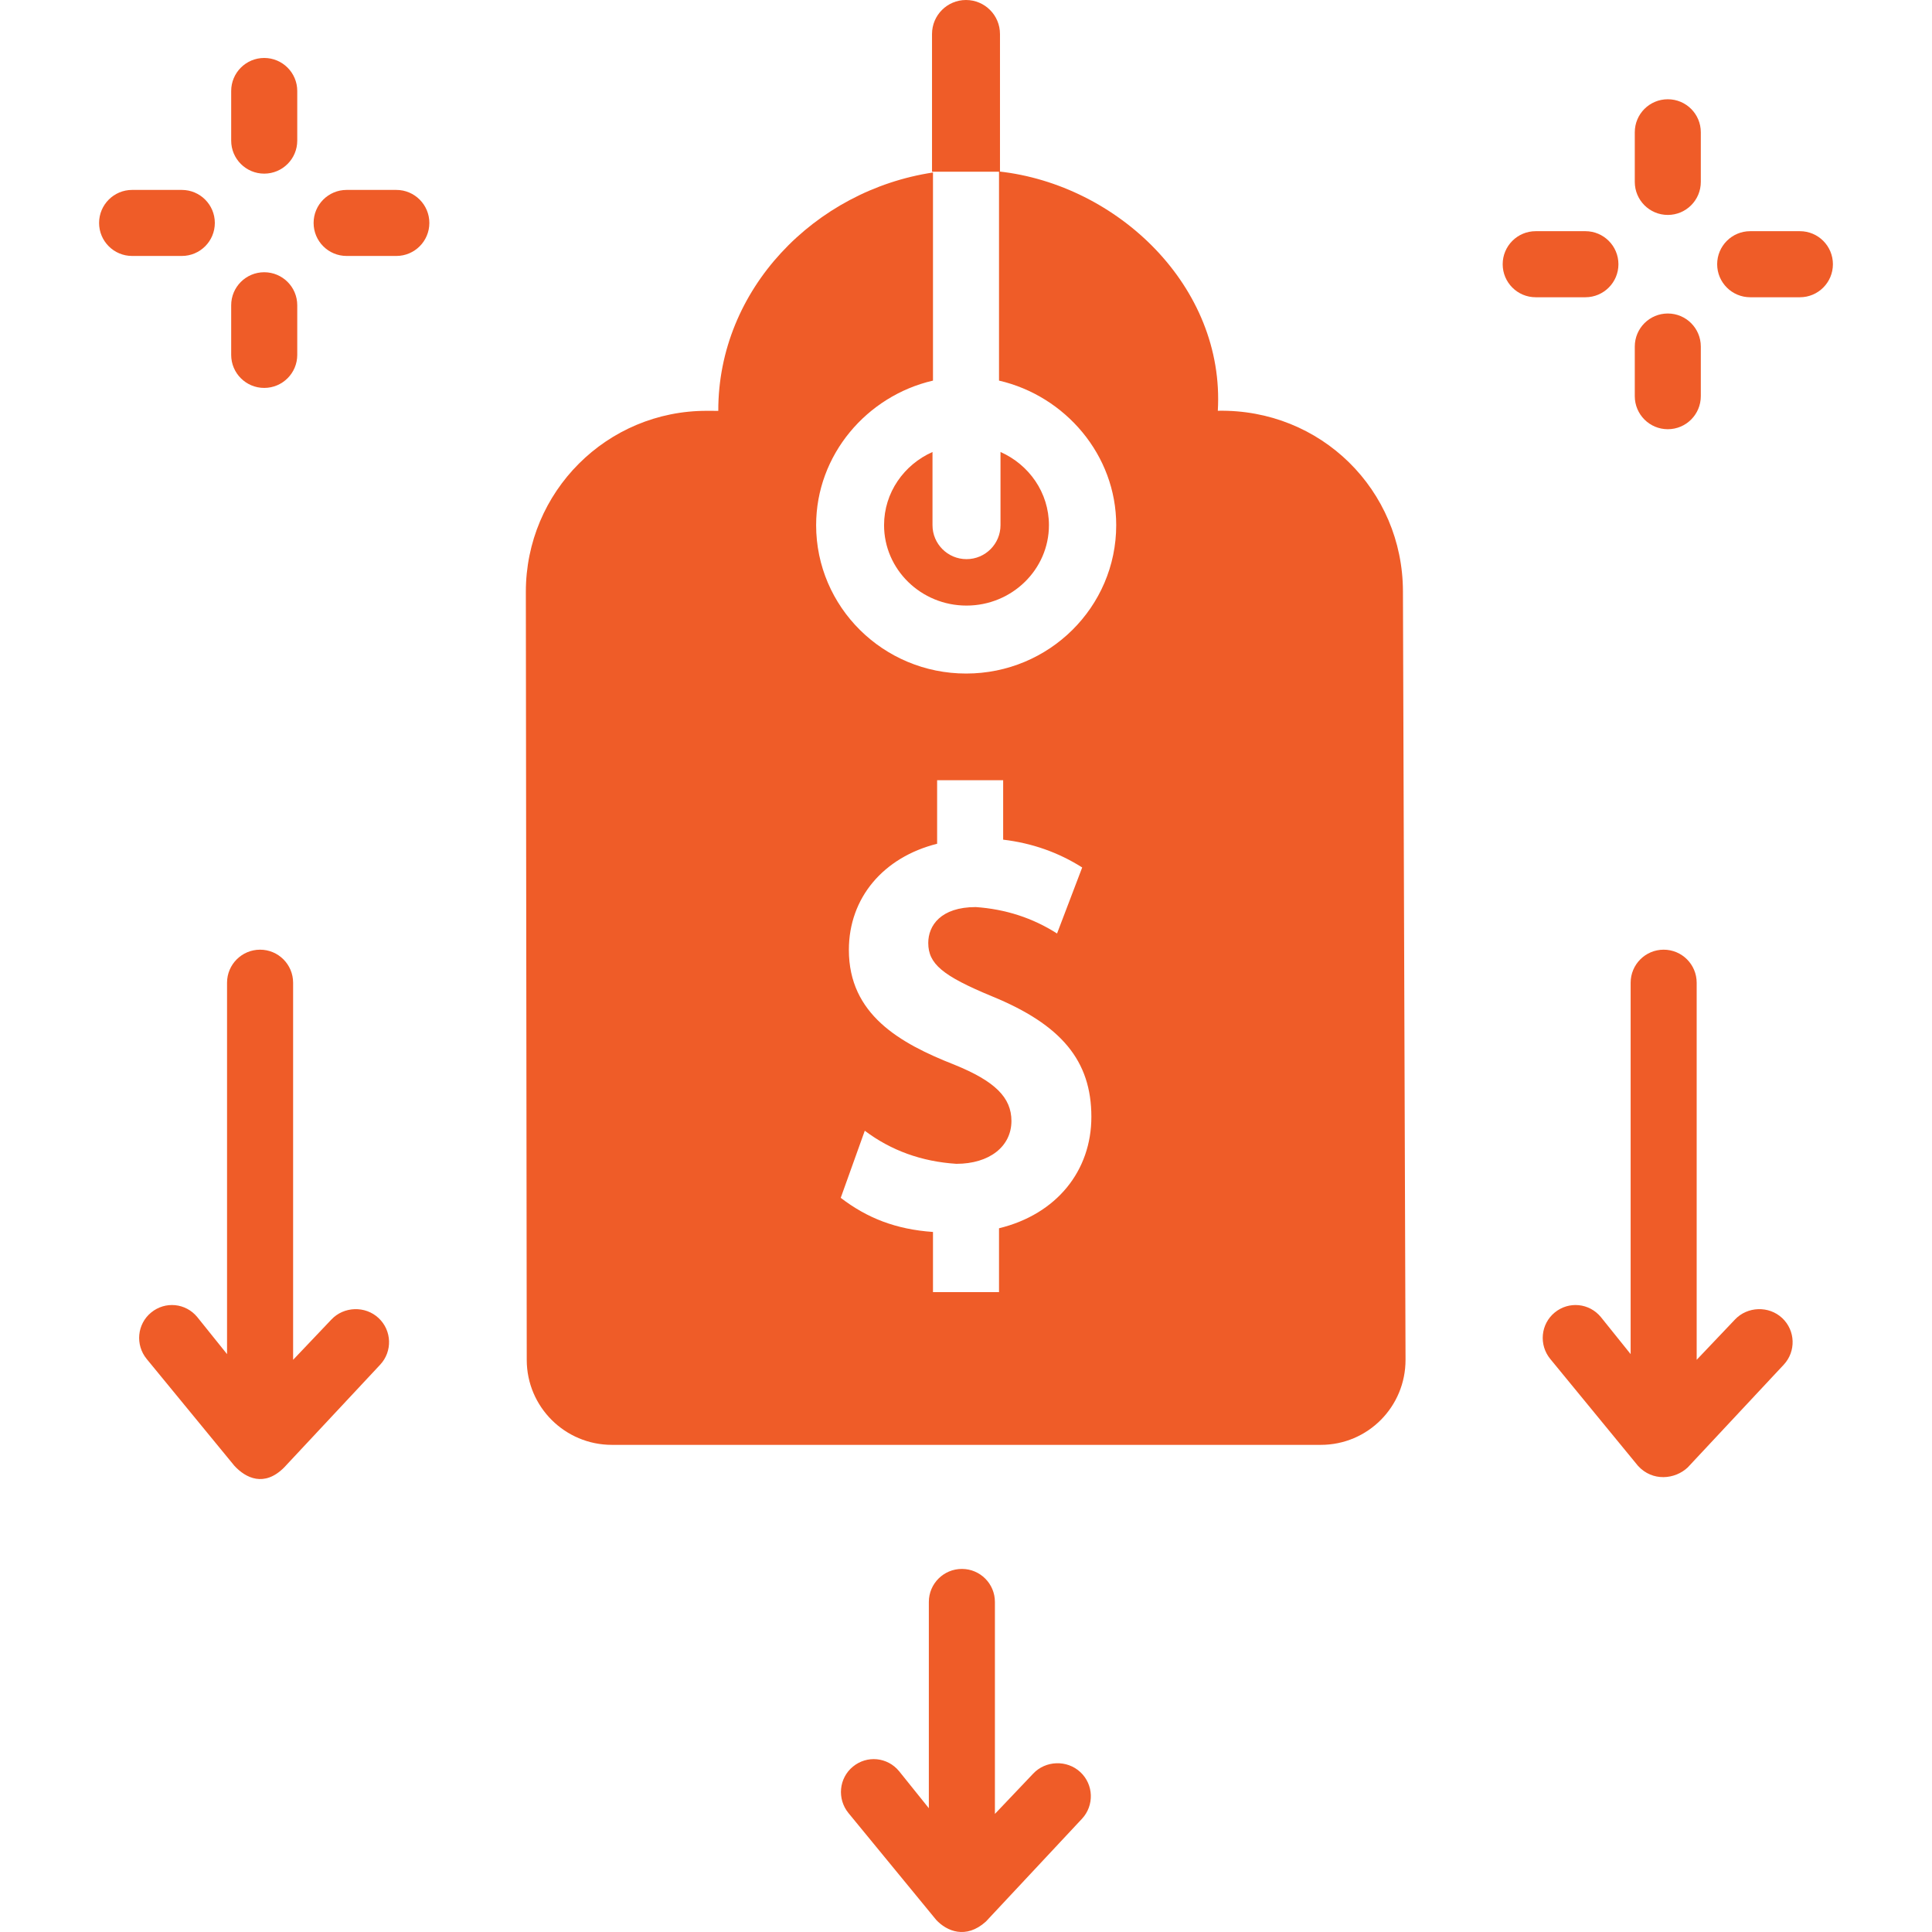 <svg width="56" height="56" viewBox="0 0 56 56" fill="none" xmlns="http://www.w3.org/2000/svg">
<g clip-path="url(#clip0_84_1840)">
<path d="M31.315 51.366C30.929 51.005 30.305 51.026 29.945 51.412L28.838 52.577V46.433C28.838 45.904 28.409 45.476 27.881 45.476C27.352 45.476 26.923 45.904 26.923 46.433V52.412L26.061 51.339C25.725 50.93 25.131 50.871 24.723 51.206C24.314 51.541 24.259 52.144 24.594 52.553L27.137 55.65C27.439 55.974 27.999 56.22 28.577 55.697L31.361 52.719C31.721 52.333 31.702 51.727 31.315 51.366Z" fill="#EF5C28"/>
<path d="M10.973 38.204C10.587 37.843 9.964 37.864 9.603 38.25L8.496 39.415V28.485C8.496 27.956 8.067 27.527 7.539 27.527C7.01 27.527 6.581 27.956 6.581 28.485V39.25L5.719 38.177C5.384 37.768 4.79 37.709 4.381 38.044C3.972 38.379 3.917 38.982 4.252 39.391L6.795 42.488C7.118 42.838 7.657 43.117 8.236 42.535L11.019 39.557C11.38 39.171 11.36 38.565 10.973 38.204Z" fill="#EF5C28"/>
<path d="M51.657 38.204C51.271 37.843 50.647 37.864 50.286 38.25L49.179 39.415V28.485C49.179 27.956 48.751 27.527 48.222 27.527C47.694 27.527 47.265 27.956 47.265 28.485V39.25L46.403 38.177C46.067 37.768 45.473 37.709 45.064 38.044C44.656 38.379 44.6 38.982 44.936 39.391L47.478 42.488C47.898 42.95 48.55 42.883 48.919 42.535L51.702 39.557C52.063 39.171 52.043 38.565 51.657 38.204Z" fill="#EF5C28"/>
<path d="M28.985 4.977V0.986C28.985 0.441 28.544 0 28 0C27.456 0 27.015 0.441 27.015 0.986V4.977L28.985 4.977Z" fill="#EF5C28"/>
<path d="M40.665 17.142C40.66 14.208 38.291 11.849 35.299 11.906C35.508 8.308 32.396 5.35 28.957 4.97V11.032C30.872 11.474 32.354 13.184 32.354 15.222C32.354 17.594 30.409 19.523 28.004 19.523C25.6 19.523 23.656 17.594 23.656 15.222C23.656 13.184 25.128 11.474 27.043 11.032V5C23.62 5.516 20.811 8.382 20.82 11.909L20.497 11.908C17.591 11.898 15.24 14.252 15.242 17.158L15.268 39.419C15.269 40.779 16.376 41.88 17.736 41.88H38.284C39.648 41.88 40.744 40.773 40.74 39.41L40.665 17.142ZM28.957 35.602V37.453H27.043V35.709C25.966 35.634 25.132 35.305 24.369 34.72L25.066 32.775C25.831 33.35 26.716 33.669 27.721 33.734C28.675 33.734 29.317 33.234 29.317 32.491C29.317 31.811 28.838 31.338 27.665 30.862C26.076 30.238 24.605 29.402 24.605 27.534C24.605 26.023 25.607 24.847 27.163 24.457V22.615H29.077V24.338C29.915 24.438 30.676 24.706 31.368 25.144L30.639 27.058C29.935 26.608 29.148 26.352 28.283 26.292C27.269 26.292 26.906 26.828 26.906 27.331C26.906 27.938 27.319 28.284 28.747 28.876C30.77 29.703 31.634 30.749 31.634 32.373C31.634 33.931 30.633 35.194 28.957 35.602Z" fill="#EF5C28"/>
<path d="M29 13.101V15.222C29 15.766 28.559 16.207 28.015 16.207C27.47 16.207 27.029 15.766 27.029 15.222V13.101C26.202 13.468 25.625 14.279 25.625 15.222C25.625 16.507 26.697 17.553 28.014 17.553C29.332 17.553 30.404 16.507 30.404 15.222C30.404 14.279 29.827 13.468 29 13.101Z" fill="#EF5C28"/>
<path d="M48.342 6.23C47.813 6.23 47.385 5.801 47.385 5.273V3.834C47.385 3.305 47.813 2.877 48.342 2.877C48.871 2.877 49.299 3.305 49.299 3.834V5.273C49.299 5.801 48.871 6.23 48.342 6.23Z" fill="#EF5C28"/>
<path d="M48.342 12.441C47.813 12.441 47.385 12.012 47.385 11.483V10.045C47.385 9.516 47.813 9.087 48.342 9.087C48.871 9.087 49.299 9.516 49.299 10.045V11.483C49.299 12.012 48.871 12.441 48.342 12.441Z" fill="#EF5C28"/>
<path d="M52.171 8.616H50.731C50.202 8.616 49.773 8.187 49.773 7.659C49.773 7.13 50.202 6.701 50.731 6.701H52.171C52.7 6.701 53.128 7.13 53.128 7.659C53.128 8.187 52.7 8.616 52.171 8.616Z" fill="#EF5C28"/>
<path d="M45.953 8.616H44.513C43.984 8.616 43.556 8.187 43.556 7.659C43.556 7.13 43.984 6.701 44.513 6.701H45.953C46.482 6.701 46.911 7.13 46.911 7.659C46.911 8.187 46.482 8.616 45.953 8.616Z" fill="#EF5C28"/>
<path d="M7.658 5.033C7.13 5.033 6.701 4.605 6.701 4.076V2.637C6.701 2.109 7.13 1.68 7.658 1.68C8.187 1.68 8.616 2.109 8.616 2.637V4.076C8.616 4.605 8.187 5.033 7.658 5.033Z" fill="#EF5C28"/>
<path d="M7.658 11.244C7.13 11.244 6.701 10.816 6.701 10.287V8.848C6.701 8.319 7.13 7.891 7.658 7.891C8.187 7.891 8.616 8.319 8.616 8.848V10.287C8.616 10.816 8.187 11.244 7.658 11.244Z" fill="#EF5C28"/>
<path d="M11.488 7.419H10.047C9.518 7.419 9.09 6.991 9.09 6.462C9.09 5.934 9.518 5.505 10.047 5.505H11.488C12.016 5.505 12.445 5.934 12.445 6.462C12.445 6.991 12.016 7.419 11.488 7.419Z" fill="#EF5C28"/>
<path d="M5.27 7.419H3.829C3.301 7.419 2.872 6.991 2.872 6.462C2.872 5.934 3.301 5.505 3.829 5.505H5.27C5.798 5.505 6.227 5.934 6.227 6.462C6.227 6.991 5.798 7.419 5.27 7.419Z" fill="#EF5C28"/>
</g>
<defs>
<clipPath id="clip0_84_1840">
<rect width="56" height="56" fill="white"/>
</clipPath>
</defs>
</svg>
